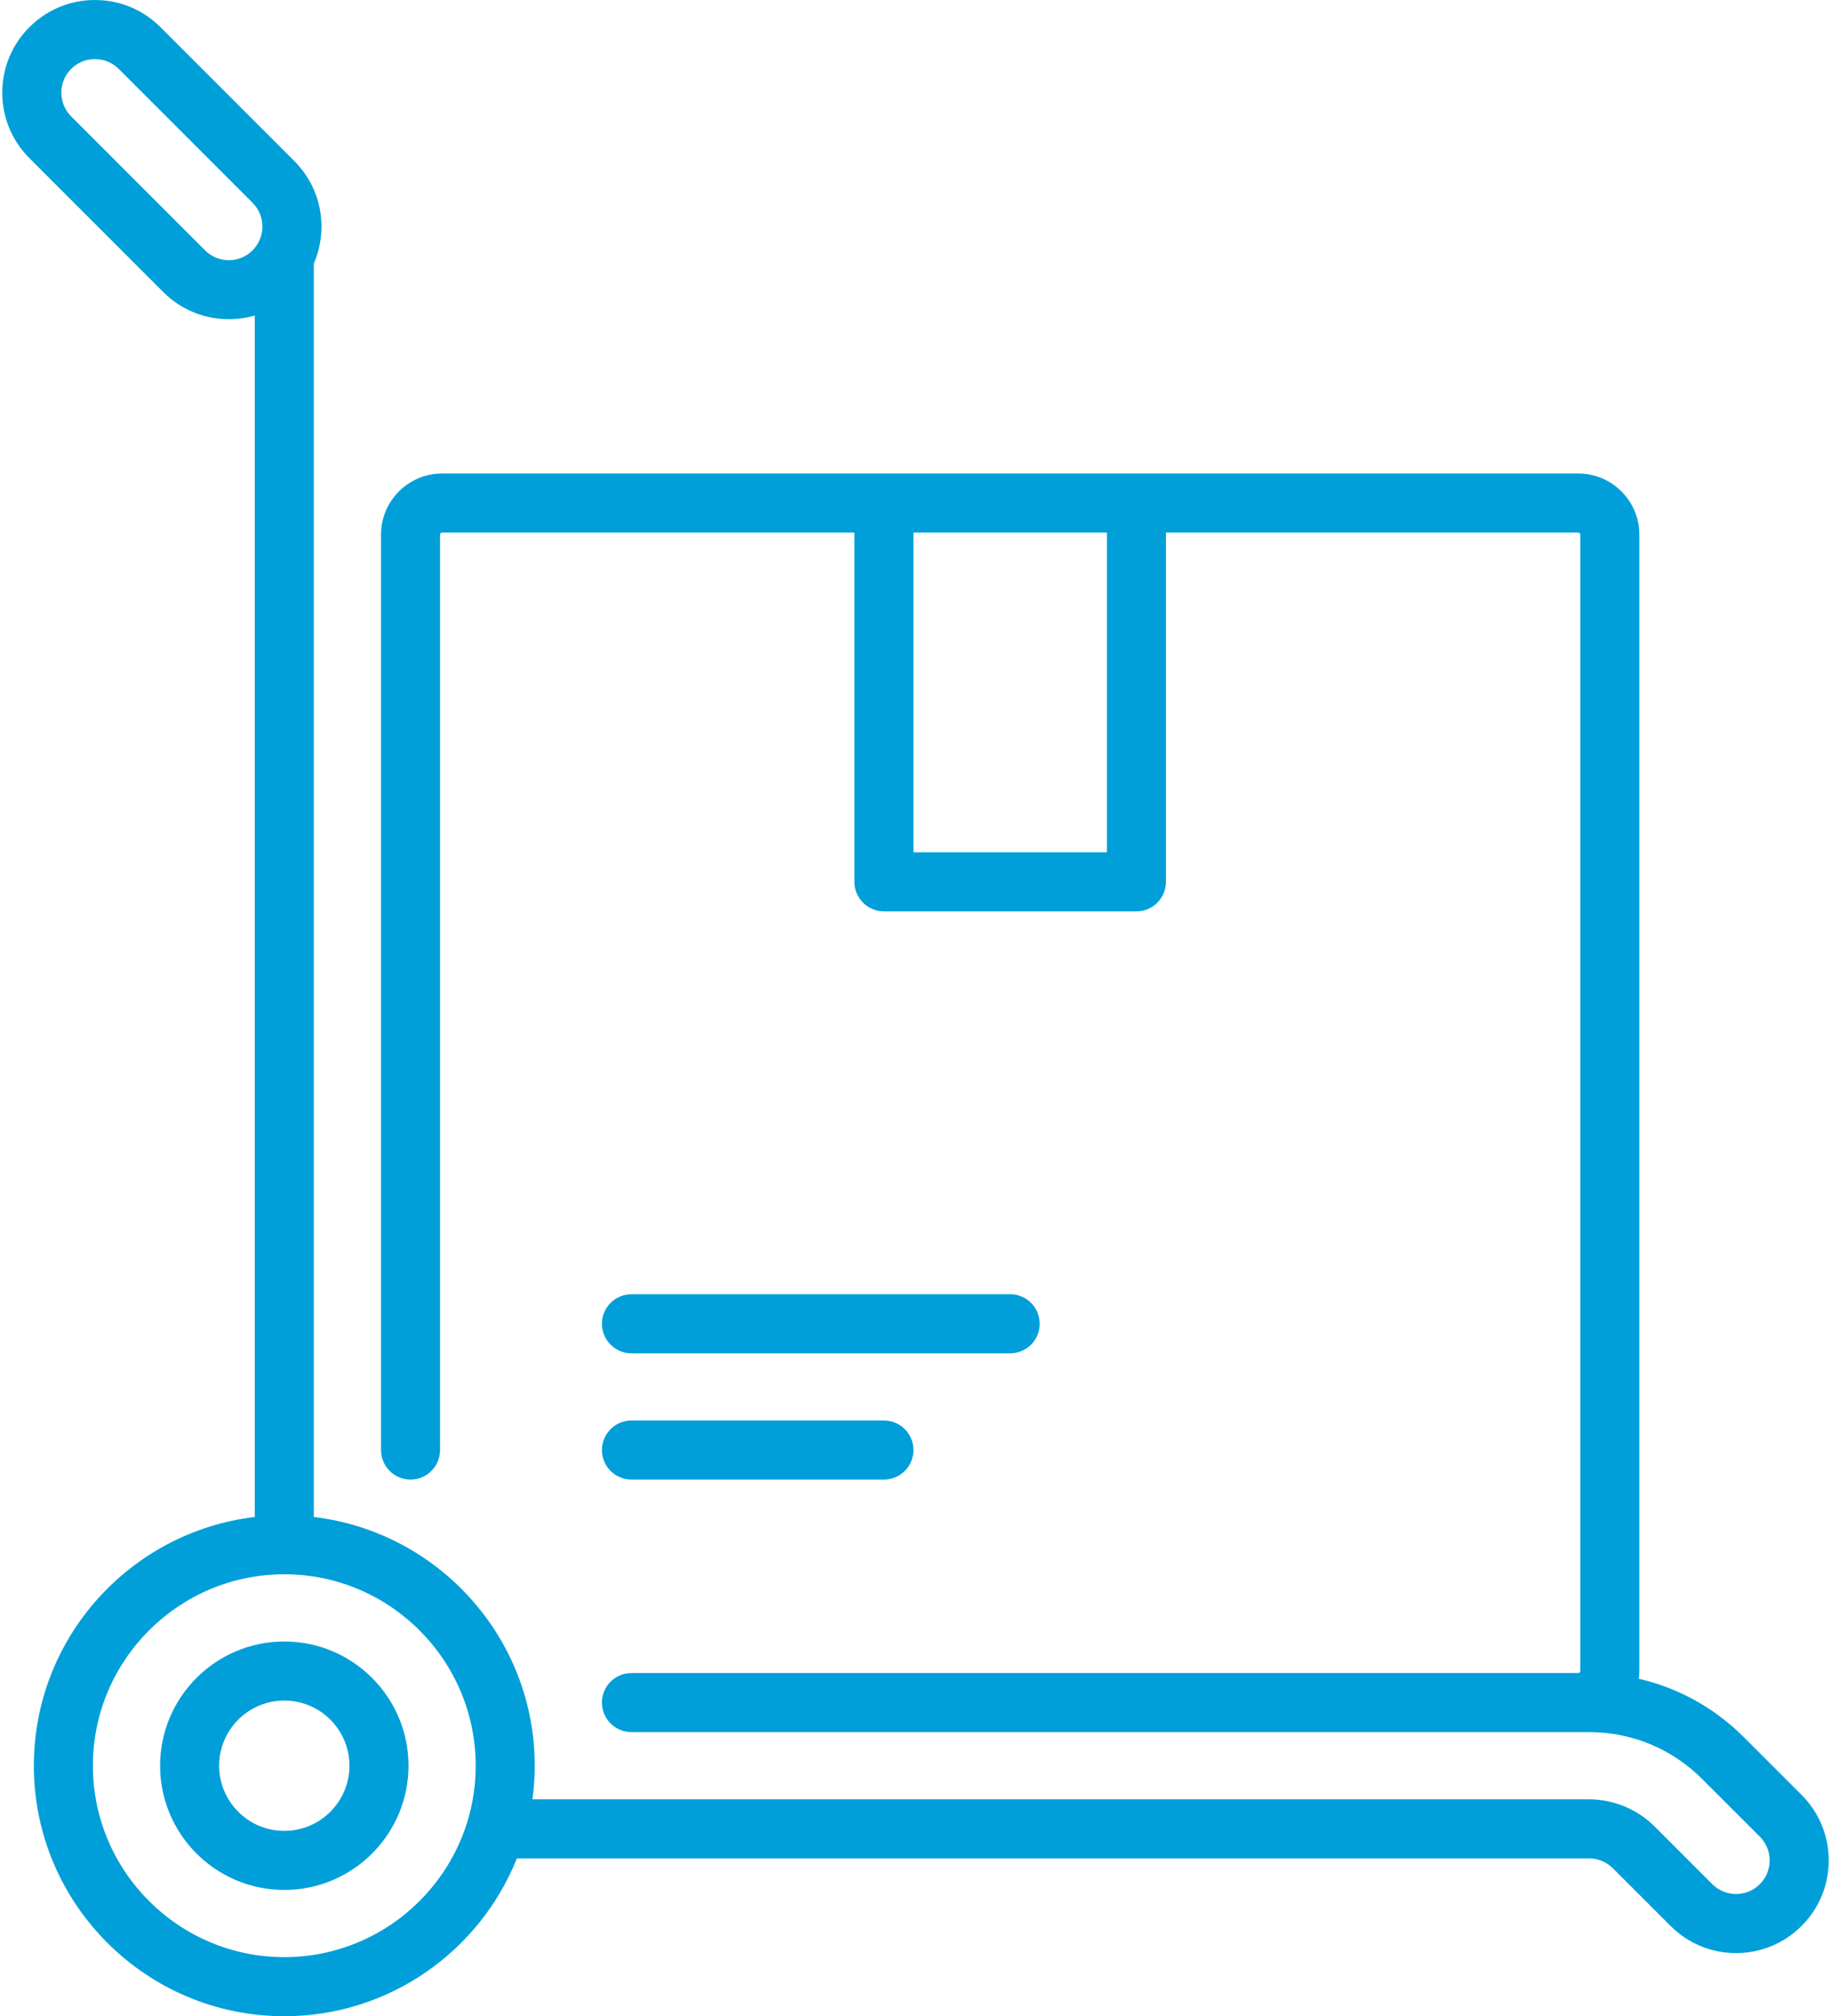 <svg width="109" height="120" viewBox="0 0 109 120" fill="none" xmlns="http://www.w3.org/2000/svg">
<path d="M107.247 106.827L103.812 103.393C102.065 101.645 99.908 100.458 97.558 99.915C97.578 99.764 97.591 99.611 97.591 99.454V31.818C97.591 29.813 95.96 28.181 93.954 28.181H26.318C24.313 28.181 22.682 29.813 22.682 31.818V86.303C22.682 87.273 23.469 88.061 24.439 88.061C25.41 88.061 26.197 87.273 26.197 86.303V31.818C26.197 31.752 26.252 31.697 26.318 31.697H50.863V52.485C50.863 53.456 51.65 54.243 52.621 54.243H67.651C68.622 54.243 69.409 53.456 69.409 52.485V31.697H93.954C94.021 31.697 94.075 31.752 94.075 31.818V99.454C94.075 99.521 94.021 99.575 93.954 99.575H37.59C36.62 99.575 35.833 100.362 35.833 101.333C35.833 102.304 36.62 103.091 37.59 103.091H94.599C97.14 103.091 99.529 104.081 101.326 105.879L104.763 109.314C105.14 109.691 105.348 110.193 105.348 110.727C105.348 111.261 105.14 111.763 104.763 112.141C104.385 112.519 103.882 112.727 103.348 112.727C102.814 112.727 102.312 112.519 101.934 112.141L98.498 108.705C97.47 107.679 96.049 107.091 94.599 107.091H31.695C31.783 106.436 31.833 105.769 31.833 105.091C31.833 97.465 26.077 91.162 18.682 90.289V15.685C18.98 15.001 19.137 14.256 19.137 13.486C19.137 12.013 18.564 10.628 17.522 9.586L9.551 1.615C8.51 0.574 7.125 0 5.652 0C4.178 0 2.793 0.574 1.752 1.615C0.71 2.657 0.136 4.042 0.136 5.515C0.136 6.989 0.71 8.374 1.752 9.415L9.722 17.386C10.797 18.462 12.21 18.999 13.622 18.999C14.143 18.999 14.663 18.925 15.166 18.779V90.288C7.771 91.162 2.015 97.465 2.015 105.091C2.015 113.312 8.703 120 16.924 120C23.197 120 28.574 116.104 30.771 110.606H94.599C95.125 110.606 95.64 110.82 96.013 111.192L99.449 114.627C100.491 115.669 101.875 116.242 103.348 116.242C104.821 116.242 106.207 115.669 107.249 114.626C108.291 113.584 108.864 112.199 108.864 110.726C108.863 109.252 108.289 107.868 107.247 106.827ZM65.894 50.727H54.379V31.697H65.894V50.727ZM15.036 14.9C14.257 15.68 12.988 15.68 12.208 14.9L4.237 6.929C3.458 6.15 3.458 4.881 4.237 4.101C4.615 3.724 5.117 3.516 5.652 3.516C6.186 3.516 6.688 3.724 7.066 4.101L15.037 12.072C15.816 12.852 15.816 14.121 15.036 14.9ZM16.924 116.484C10.642 116.484 5.53 111.373 5.53 105.091C5.53 98.808 10.642 93.697 16.924 93.697C23.206 93.697 28.318 98.808 28.318 105.091C28.318 111.373 23.206 116.484 16.924 116.484Z" fill="#019FD9"/>
<path d="M16.924 97.697C12.847 97.697 9.53 101.014 9.53 105.091C9.53 109.168 12.847 112.485 16.924 112.485C21.001 112.485 24.318 109.168 24.318 105.091C24.318 101.014 21.001 97.697 16.924 97.697ZM16.924 108.969C14.785 108.969 13.046 107.23 13.046 105.091C13.046 102.952 14.785 101.213 16.924 101.213C19.063 101.213 20.802 102.952 20.802 105.091C20.802 107.23 19.063 108.969 16.924 108.969Z" fill="#019FD9"/>
<path d="M52.621 84.545H37.591C36.62 84.545 35.833 85.332 35.833 86.303C35.833 87.274 36.62 88.061 37.591 88.061H52.621C53.592 88.061 54.379 87.274 54.379 86.303C54.379 85.332 53.592 84.545 52.621 84.545Z" fill="#019FD9"/>
<path d="M60.136 77.03H37.591C36.62 77.03 35.833 77.817 35.833 78.788C35.833 79.758 36.62 80.546 37.591 80.546H60.136C61.107 80.546 61.894 79.758 61.894 78.788C61.894 77.817 61.107 77.03 60.136 77.03Z" fill="#019FD9"/>
</svg>
